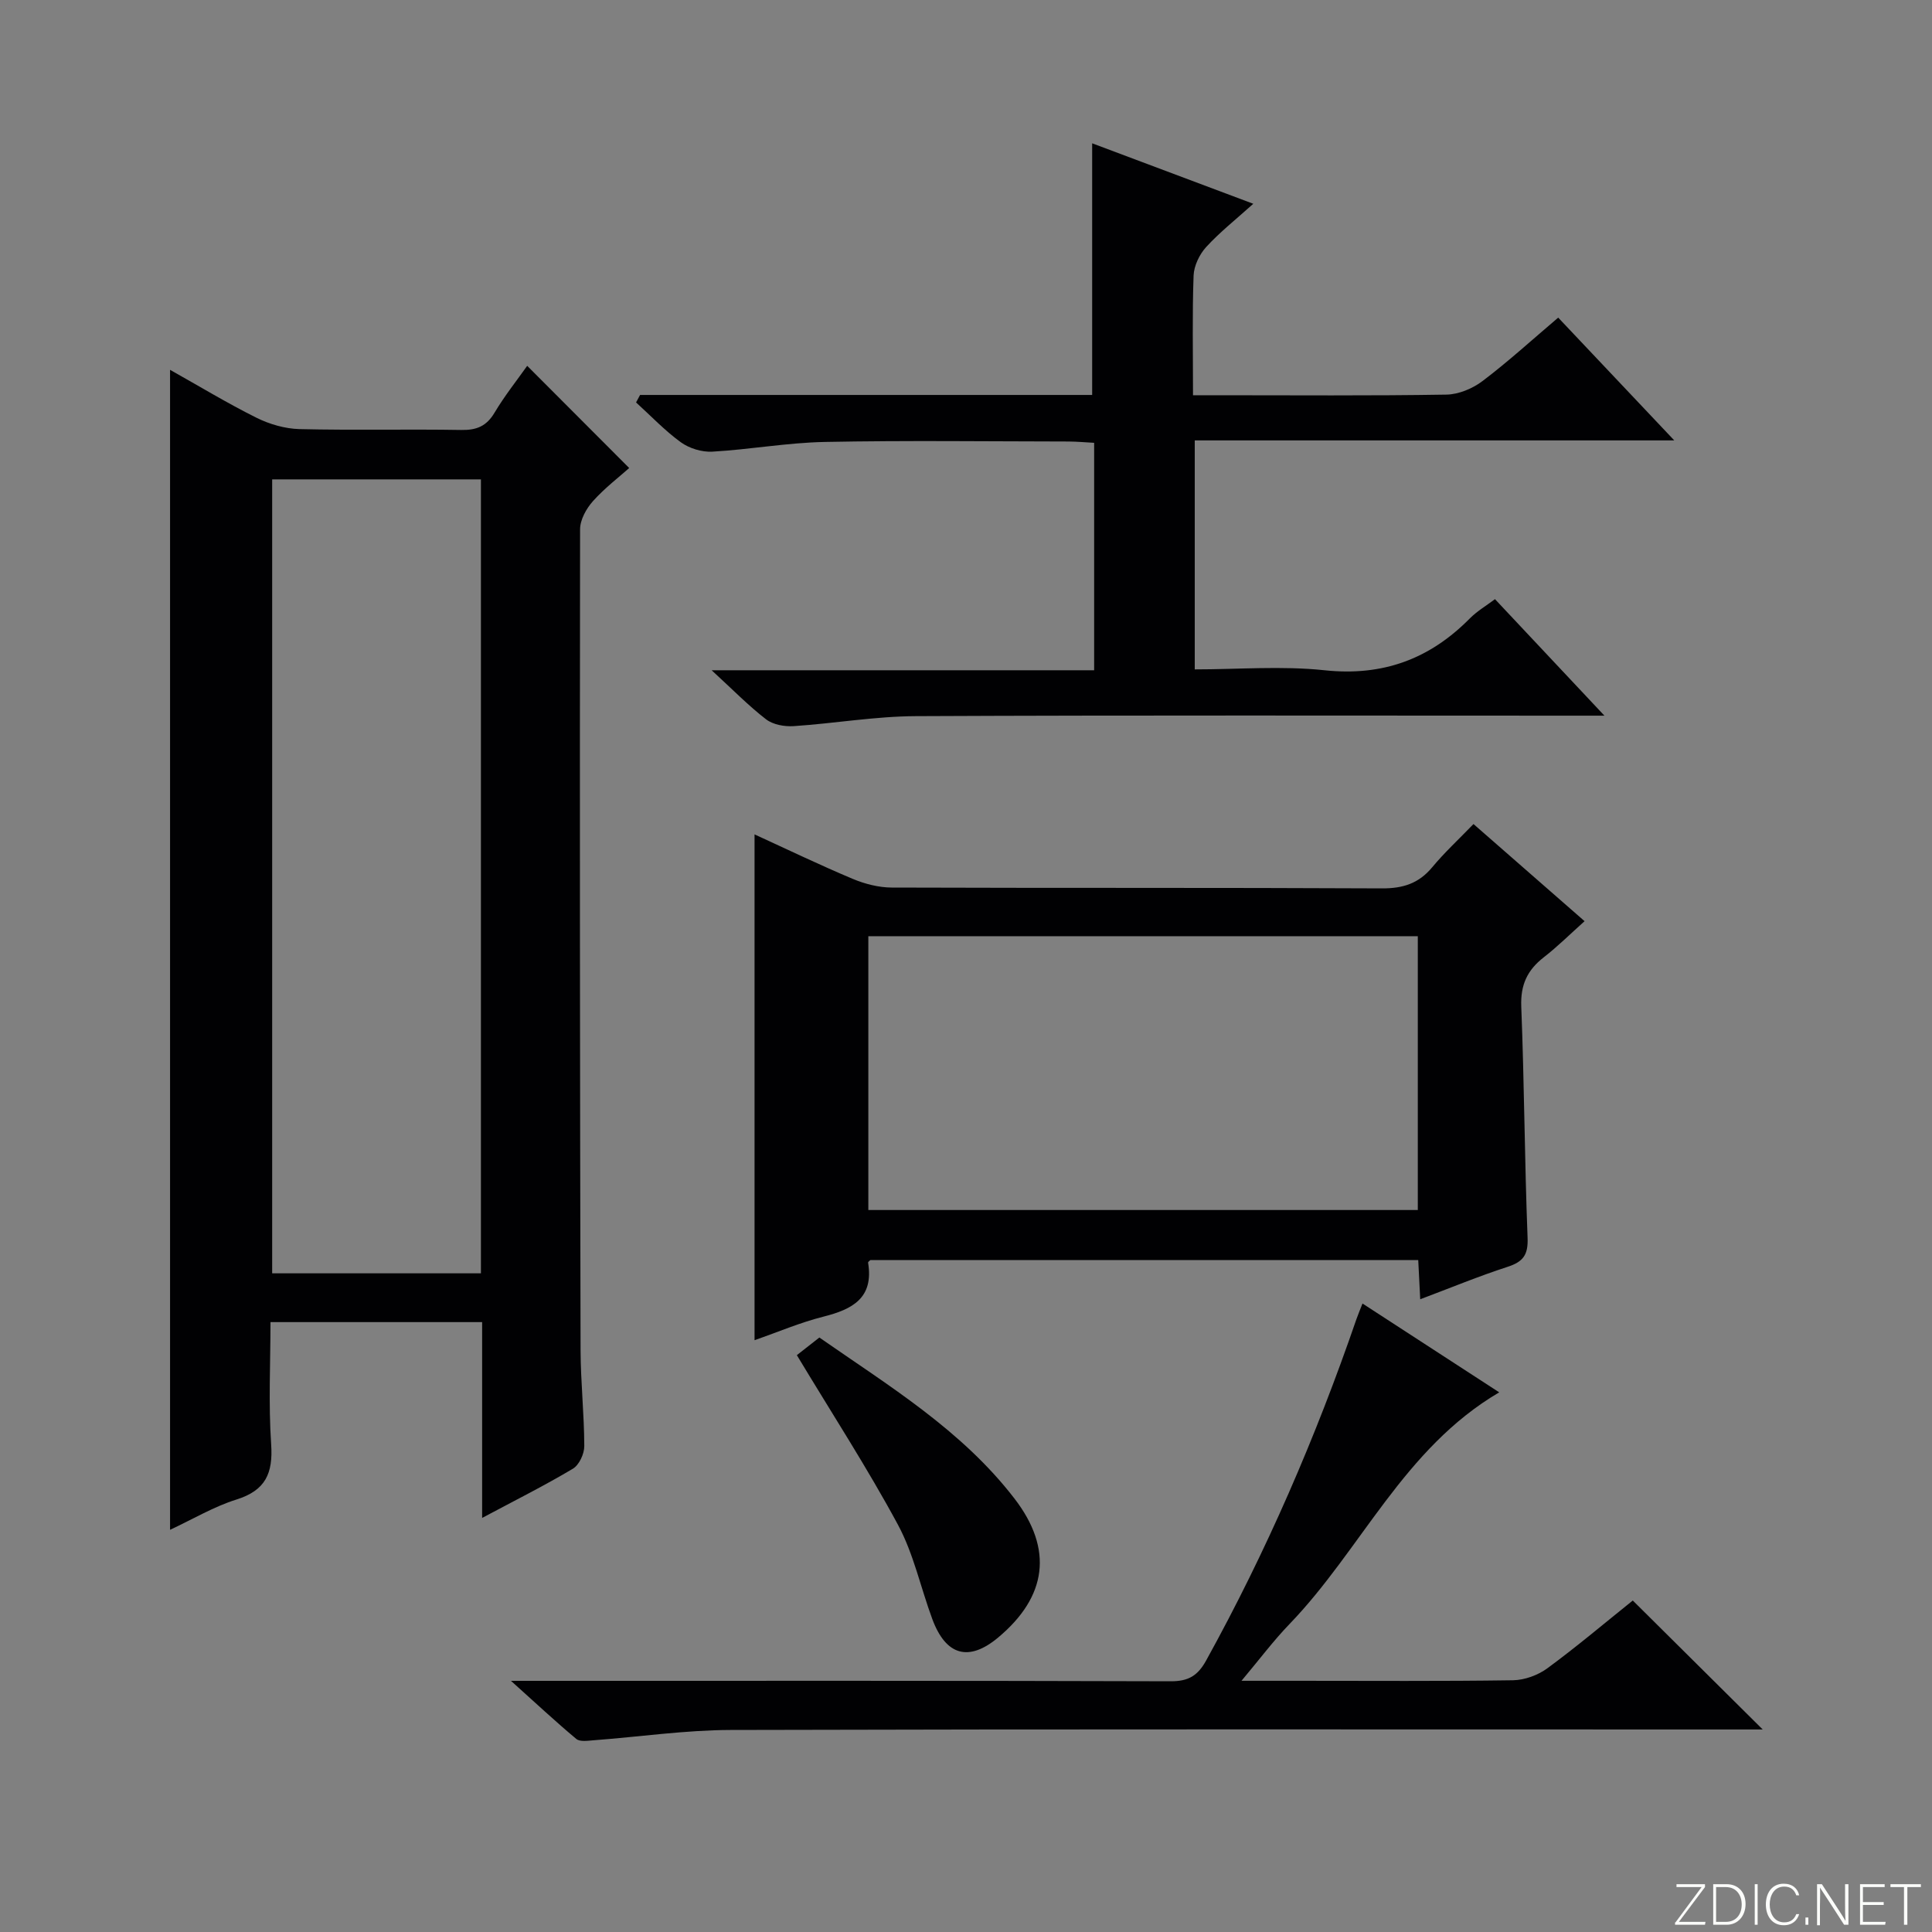<svg enable-background="new 0 0 400 400" viewBox="0 0 400 400" xmlns="http://www.w3.org/2000/svg"><rect x="0" y="0" width="400" height="400" fill="#808080" stroke="none"/><g fill="#fbfcfa"><path d="m346.9 398 5.4-7.3h-5.2v-.6h5.9v.6l-5.4 7.2h5.5l-.1.6h-6.2v-.5z"/><path d="m354.7 390.1h2.8c2.3 0 3.9 1.6 3.9 4.1s-1.6 4.3-3.9 4.3h-2.8zm.6 7.8h2c2.2 0 3.3-1.6 3.3-3.6 0-1.8-1-3.6-3.3-3.6h-2z"/><path d="m363.9 390.1v8.4h-.6v-8.4z"/><path d="m372.5 396.3c-.4 1.3-1.4 2.3-3.2 2.3-2.4 0-3.7-1.9-3.7-4.3 0-2.3 1.2-4.3 3.7-4.3 1.8 0 2.9 1 3.2 2.4h-.6c-.4-1.1-1.1-1.8-2.5-1.8-2.1 0-3 1.9-3 3.7s.9 3.7 3 3.7c1.4 0 2.1-.7 2.5-1.7z"/><path d="m373.8 398.5v-1.5h.6v1.5z"/><path d="m376.2 398.5v-8.4h1c1.3 2 4.4 6.7 4.9 7.6-.1-1.2-.1-2.4-.1-3.8v-3.8h.7v8.4h-.9c-1.2-1.9-4.4-6.8-5-7.7.1 1.1 0 2.3 0 3.9v3.9h-.6z"/><path d="m390 394.4h-4.3v3.5h4.7l-.1.6h-5.2v-8.4h5.1v.6h-4.5v3.1h4.3v.7z"/><path d="m394.2 390.7h-2.8v-.6h6.3v.6h-2.8v7.8h-.7z"/></g><path d="m99.82 314.27c0-14 0-27.11 0-40.54-14.59 0-28.84 0-43.82 0 0 8.48-.43 16.92.14 25.29.41 6.02-1.16 9.55-7.18 11.44-4.67 1.46-8.99 4.05-13.75 6.27 0-80.22 0-159.82 0-240.16 6.1 3.42 11.88 6.93 17.91 9.93 2.7 1.34 5.89 2.26 8.88 2.34 11.15.27 22.32-.01 33.47.18 3.19.06 5.25-.77 6.92-3.58 2.12-3.55 4.72-6.81 6.76-9.7 6.95 6.96 13.83 13.86 21.12 21.16-1.99 1.78-5.01 4.08-7.5 6.85-1.38 1.54-2.67 3.86-2.67 5.84-.08 56.63-.03 113.26.1 169.88.02 6.64.75 13.28.77 19.92.01 1.6-1.06 3.92-2.36 4.69-5.8 3.46-11.87 6.5-18.79 10.19zm-.25-50.64c0-55.05 0-109.7 0-164.38-14.61 0-28.86 0-43.22 0v164.38z" fill="#010103"/><path d="m328.07 190.72c-3 2.68-5.59 5.26-8.45 7.48-3.4 2.64-4.83 5.69-4.66 10.17.63 15.96.69 31.95 1.31 47.92.14 3.53-.93 4.95-4.13 5.99-5.98 1.94-11.8 4.35-18.1 6.72-.14-2.81-.26-5.23-.41-8.12-37.83 0-75.54 0-113.42 0-.06.07-.51.35-.48.55 1.2 7.31-3.23 9.65-9.26 11.17-4.77 1.2-9.36 3.17-14.25 4.87 0-35.1 0-69.61 0-104.72 6.82 3.12 13.51 6.35 20.35 9.22 2.51 1.05 5.37 1.78 8.07 1.79 33.83.12 67.65 0 101.48.17 4.36.02 7.62-1.02 10.41-4.38 2.54-3.06 5.49-5.78 8.54-8.94 7.78 6.79 15.22 13.31 23 20.11zm-148.29 59.8h113.76c0-19.02 0-37.74 0-56.69-38.07 0-75.89 0-113.76 0z" fill="#010103"/><path d="m132.52 81.77h93.6c0-17.53 0-34.56 0-52.1 10.75 4.03 21.69 8.14 33.36 12.52-3.59 3.23-6.93 5.87-9.76 8.96-1.39 1.52-2.52 3.88-2.6 5.9-.29 7.98-.12 15.98-.12 24.78h4.98c15.83 0 31.66.13 47.48-.13 2.54-.04 5.45-1.26 7.51-2.83 5.3-4.01 10.22-8.51 15.64-13.11 7.81 8.26 15.52 16.42 24.03 25.42-33.63 0-66.28 0-99.28 0v47.41c8.99 0 18.03-.76 26.88.18 12.03 1.28 21.73-2.3 30.05-10.71 1.5-1.52 3.41-2.64 5.23-4.01 7.28 7.75 14.52 15.45 22.66 24.12-3.11 0-4.86 0-6.62 0-45.32 0-90.64-.11-135.95.1-8.44.04-16.86 1.51-25.3 2.07-1.89.12-4.26-.3-5.7-1.41-3.66-2.82-6.91-6.16-11.27-10.16h79.19c0-16.02 0-31.27 0-47.09-1.74-.09-3.51-.26-5.28-.27-16.83-.02-33.66-.24-50.48.09-7.78.15-15.52 1.57-23.3 2.01-2.15.12-4.74-.67-6.49-1.93-3.34-2.42-6.22-5.47-9.29-8.26.27-.51.55-1.03.83-1.55z" fill="#010103"/><path d="m105.79 348h6.65c43.32 0 86.64-.05 129.95.09 3.69.01 5.6-1.17 7.34-4.32 12.49-22.61 22.69-46.21 31.09-70.61.32-.93.71-1.83 1.27-3.28 9.47 6.15 18.7 12.15 28.31 18.39-19.8 11.62-28.55 32.55-43.43 47.98-3.3 3.42-6.17 7.26-9.93 11.74h11.72c14.83 0 29.66.11 44.48-.11 2.42-.04 5.19-1.05 7.14-2.49 6.16-4.53 12.01-9.49 17.67-14.02 8.81 8.74 17.53 17.4 26.9 26.7-2.11 0-3.93 0-5.76 0-69.31 0-138.62-.09-207.93.1-9.43.03-18.86 1.42-28.3 2.13-1.22.09-2.87.37-3.64-.27-4.27-3.56-8.35-7.38-13.53-12.03z" fill="#010103"/><path d="m164.98 280.57c1.22-.95 2.76-2.16 4.66-3.65 14.36 10 29.48 19.15 40.4 33.35 8.06 10.47 6.74 20.29-3.37 28.75-6.07 5.08-10.83 3.8-13.65-3.82-2.41-6.5-3.86-13.49-7.11-19.52-6.36-11.79-13.68-23.06-20.93-35.11z" fill="#010103"/></svg>